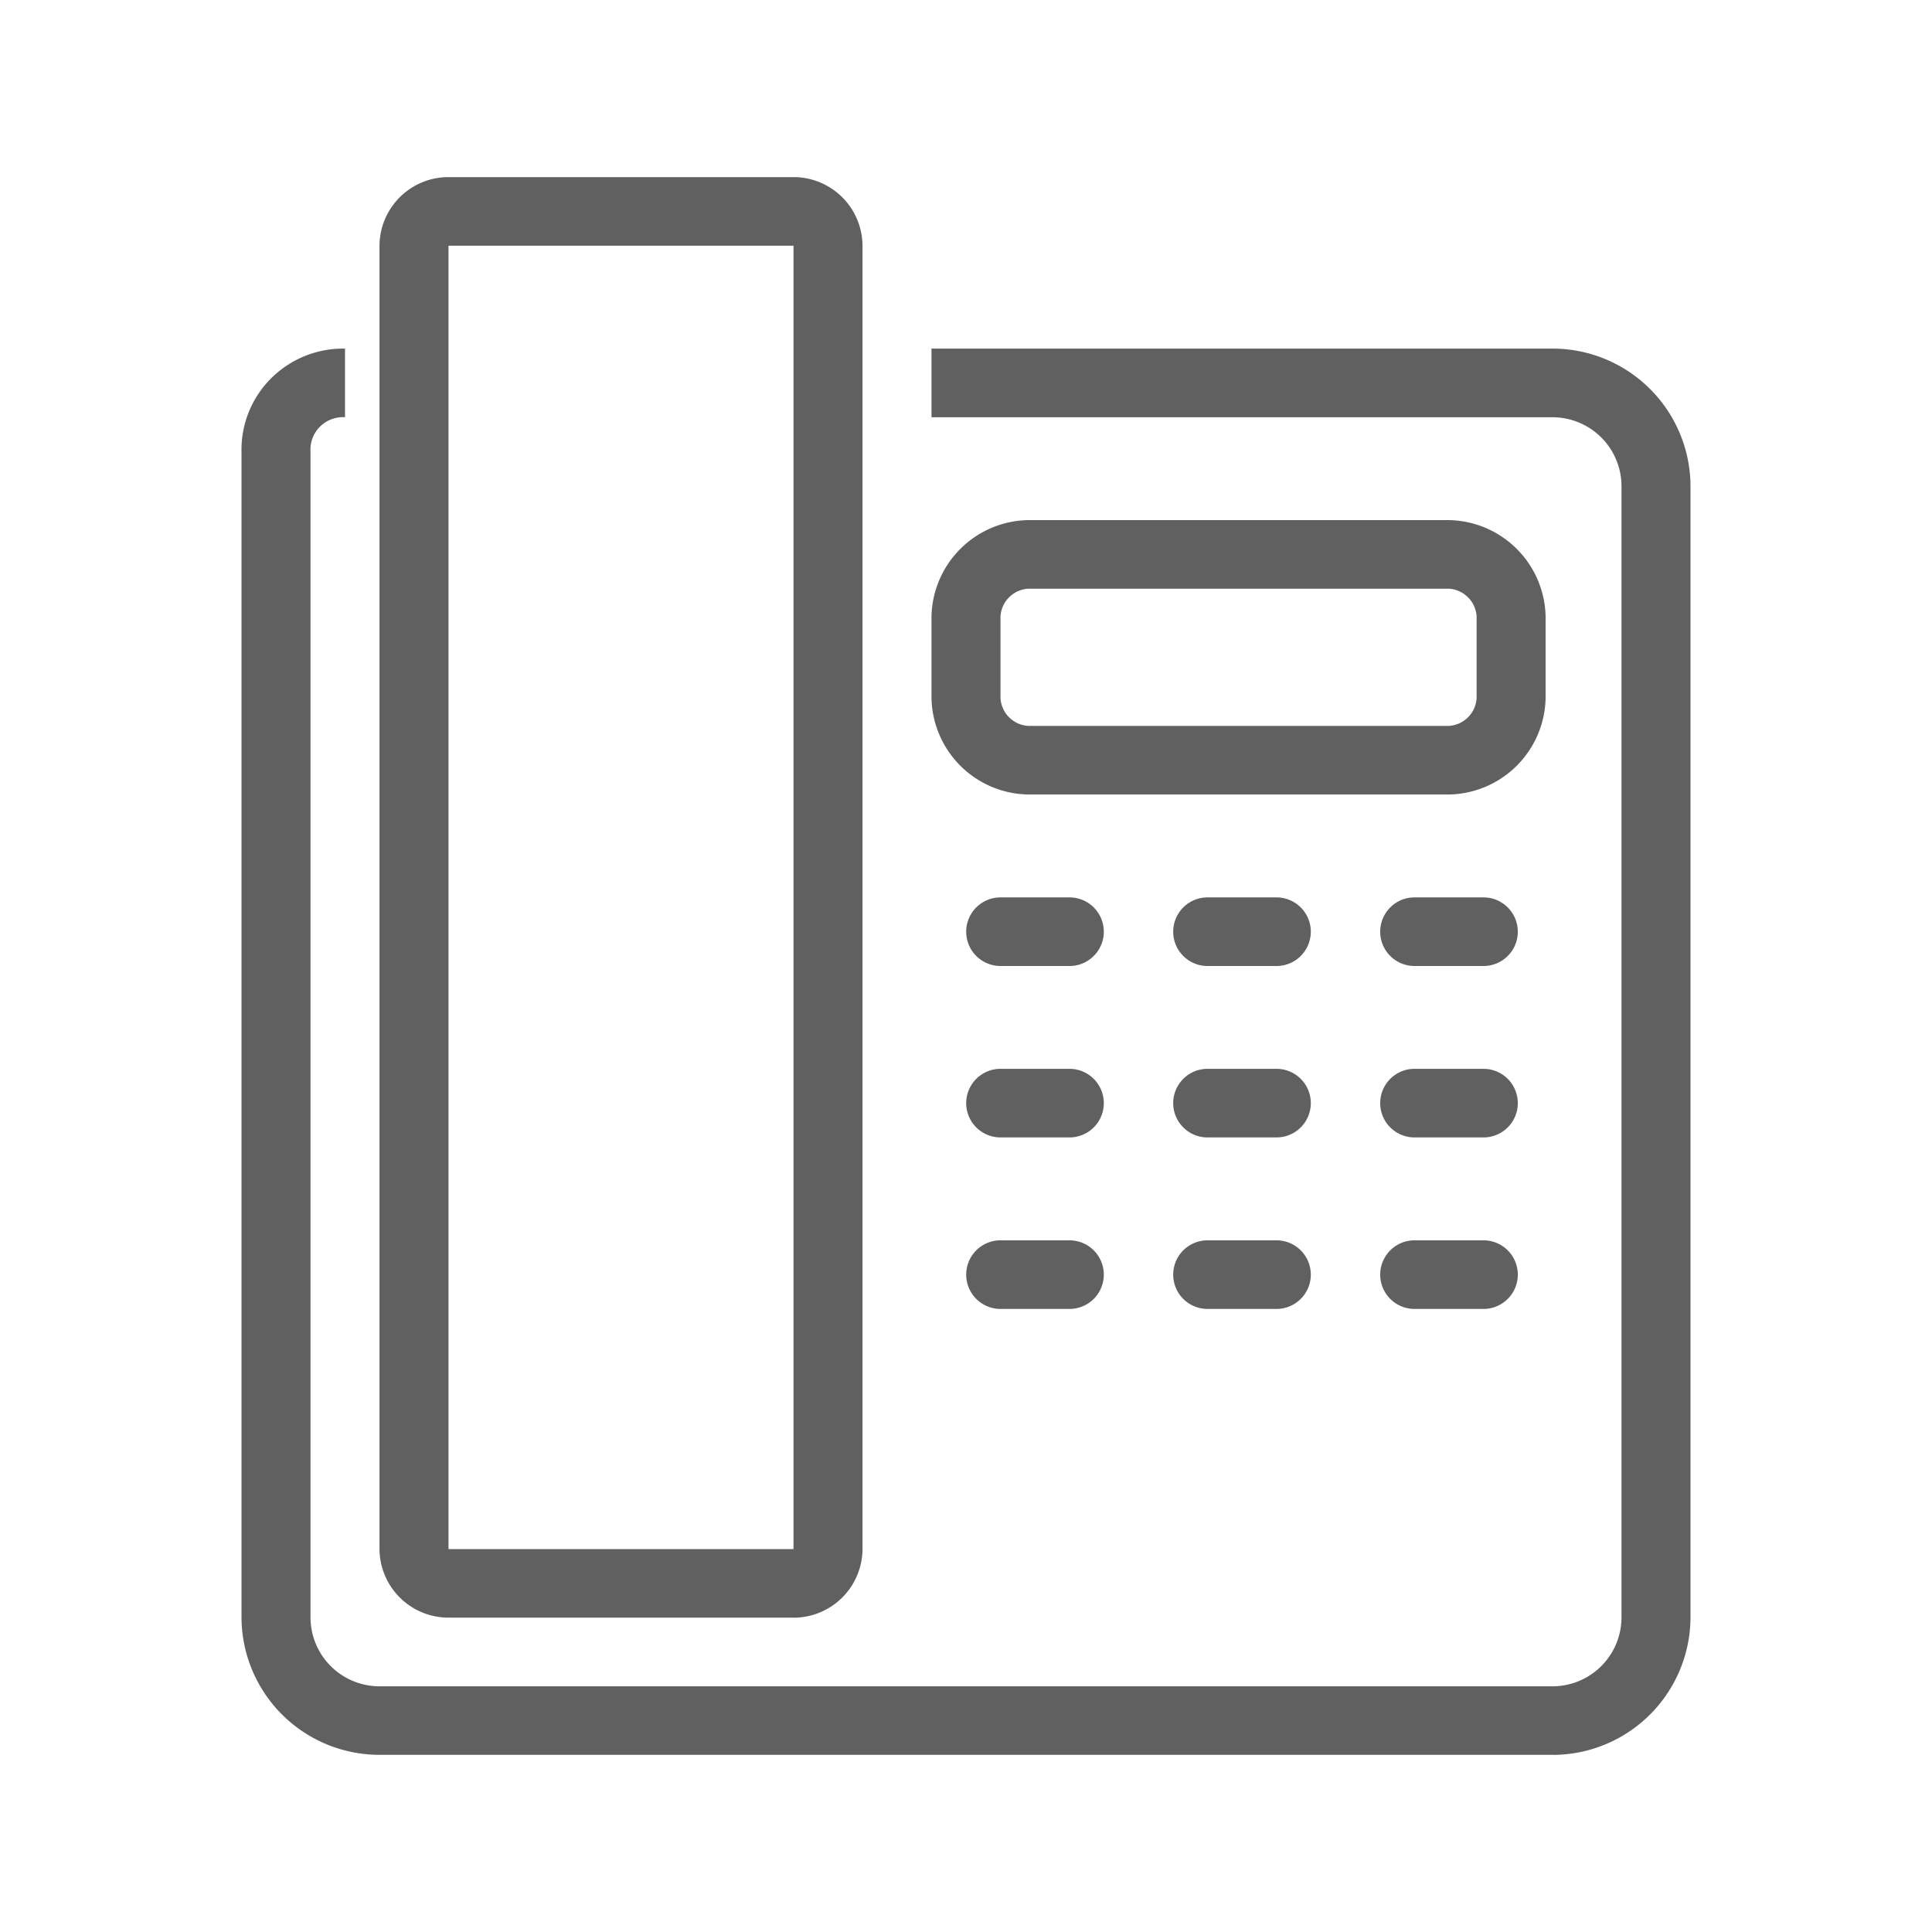 <svg id="_3" data-name="3" xmlns="http://www.w3.org/2000/svg" width="120" height="120" viewBox="0 0 120 120">
<defs>
    <style>
      .cls-1 {
        fill: #606060;
        fill-rule: evenodd;
      }
    </style>
  </defs>
  <path id="Color_Fill_12" class="cls-1" d="M92.143,55.739a2.13,2.13,0,1,1,0,4.261H87.857a2.13,2.13,0,1,1,0-4.261h4.286Zm0,21.3a2.13,2.13,0,1,1,0,4.261H87.857a2.13,2.13,0,1,1,0-4.261h4.286Zm0-10.652a2.13,2.13,0,1,1,0,4.261H87.857a2.13,2.13,0,1,1,0-4.261h4.286ZM79.286,55.739a2.13,2.13,0,1,1,0,4.261H75a2.13,2.13,0,1,1,0-4.261h4.286Zm0,21.3a2.13,2.13,0,1,1,0,4.261H75a2.13,2.13,0,1,1,0-4.261h4.286Zm0-10.652a2.13,2.13,0,1,1,0,4.261H75a2.13,2.13,0,1,1,0-4.261h4.286ZM57.857,38.27a6.115,6.115,0,0,1,6-5.965H90a6.115,6.115,0,0,1,6,5.965v5.113a6.115,6.115,0,0,1-6,5.965H63.857a6.115,6.115,0,0,1-6-5.965V38.27Zm6,6.817H90a1.838,1.838,0,0,0,1.714-1.7V38.27A1.838,1.838,0,0,0,90,36.565H63.857a1.838,1.838,0,0,0-1.714,1.7v5.113A1.838,1.838,0,0,0,63.857,45.087Zm2.572,10.652a2.13,2.13,0,1,1,0,4.261H62.143a2.13,2.13,0,1,1,0-4.261h4.286Zm0,21.3a2.13,2.13,0,1,1,0,4.261H62.143a2.13,2.13,0,1,1,0-4.261h4.286Zm0-10.652a2.13,2.13,0,1,1,0,4.261H62.143a2.13,2.13,0,1,1,0-4.261h4.286Zm30,42.609H23.571A8.572,8.572,0,0,1,15,100.478V28.044a6.257,6.257,0,0,1,1.848-4.554,6.332,6.332,0,0,1,4.581-1.837v4.261a2.032,2.032,0,0,0-1.553.586,2.007,2.007,0,0,0-.59,1.544v72.434a4.286,4.286,0,0,0,4.286,4.261H96.429a4.286,4.286,0,0,0,4.285-4.261v-70.3a4.286,4.286,0,0,0-4.285-4.261H57.857V21.652H96.429A8.572,8.572,0,0,1,105,30.174v70.3A8.572,8.572,0,0,1,96.429,109h0Zm-47.143-8.522H27.857a4.286,4.286,0,0,1-4.286-4.261V15.261A4.286,4.286,0,0,1,27.857,11H49.286a4.286,4.286,0,0,1,4.286,4.261V96.217a4.286,4.286,0,0,1-4.286,4.261h0ZM27.857,15.261V96.217H49.286V15.261H27.857Z"/>
</svg>
